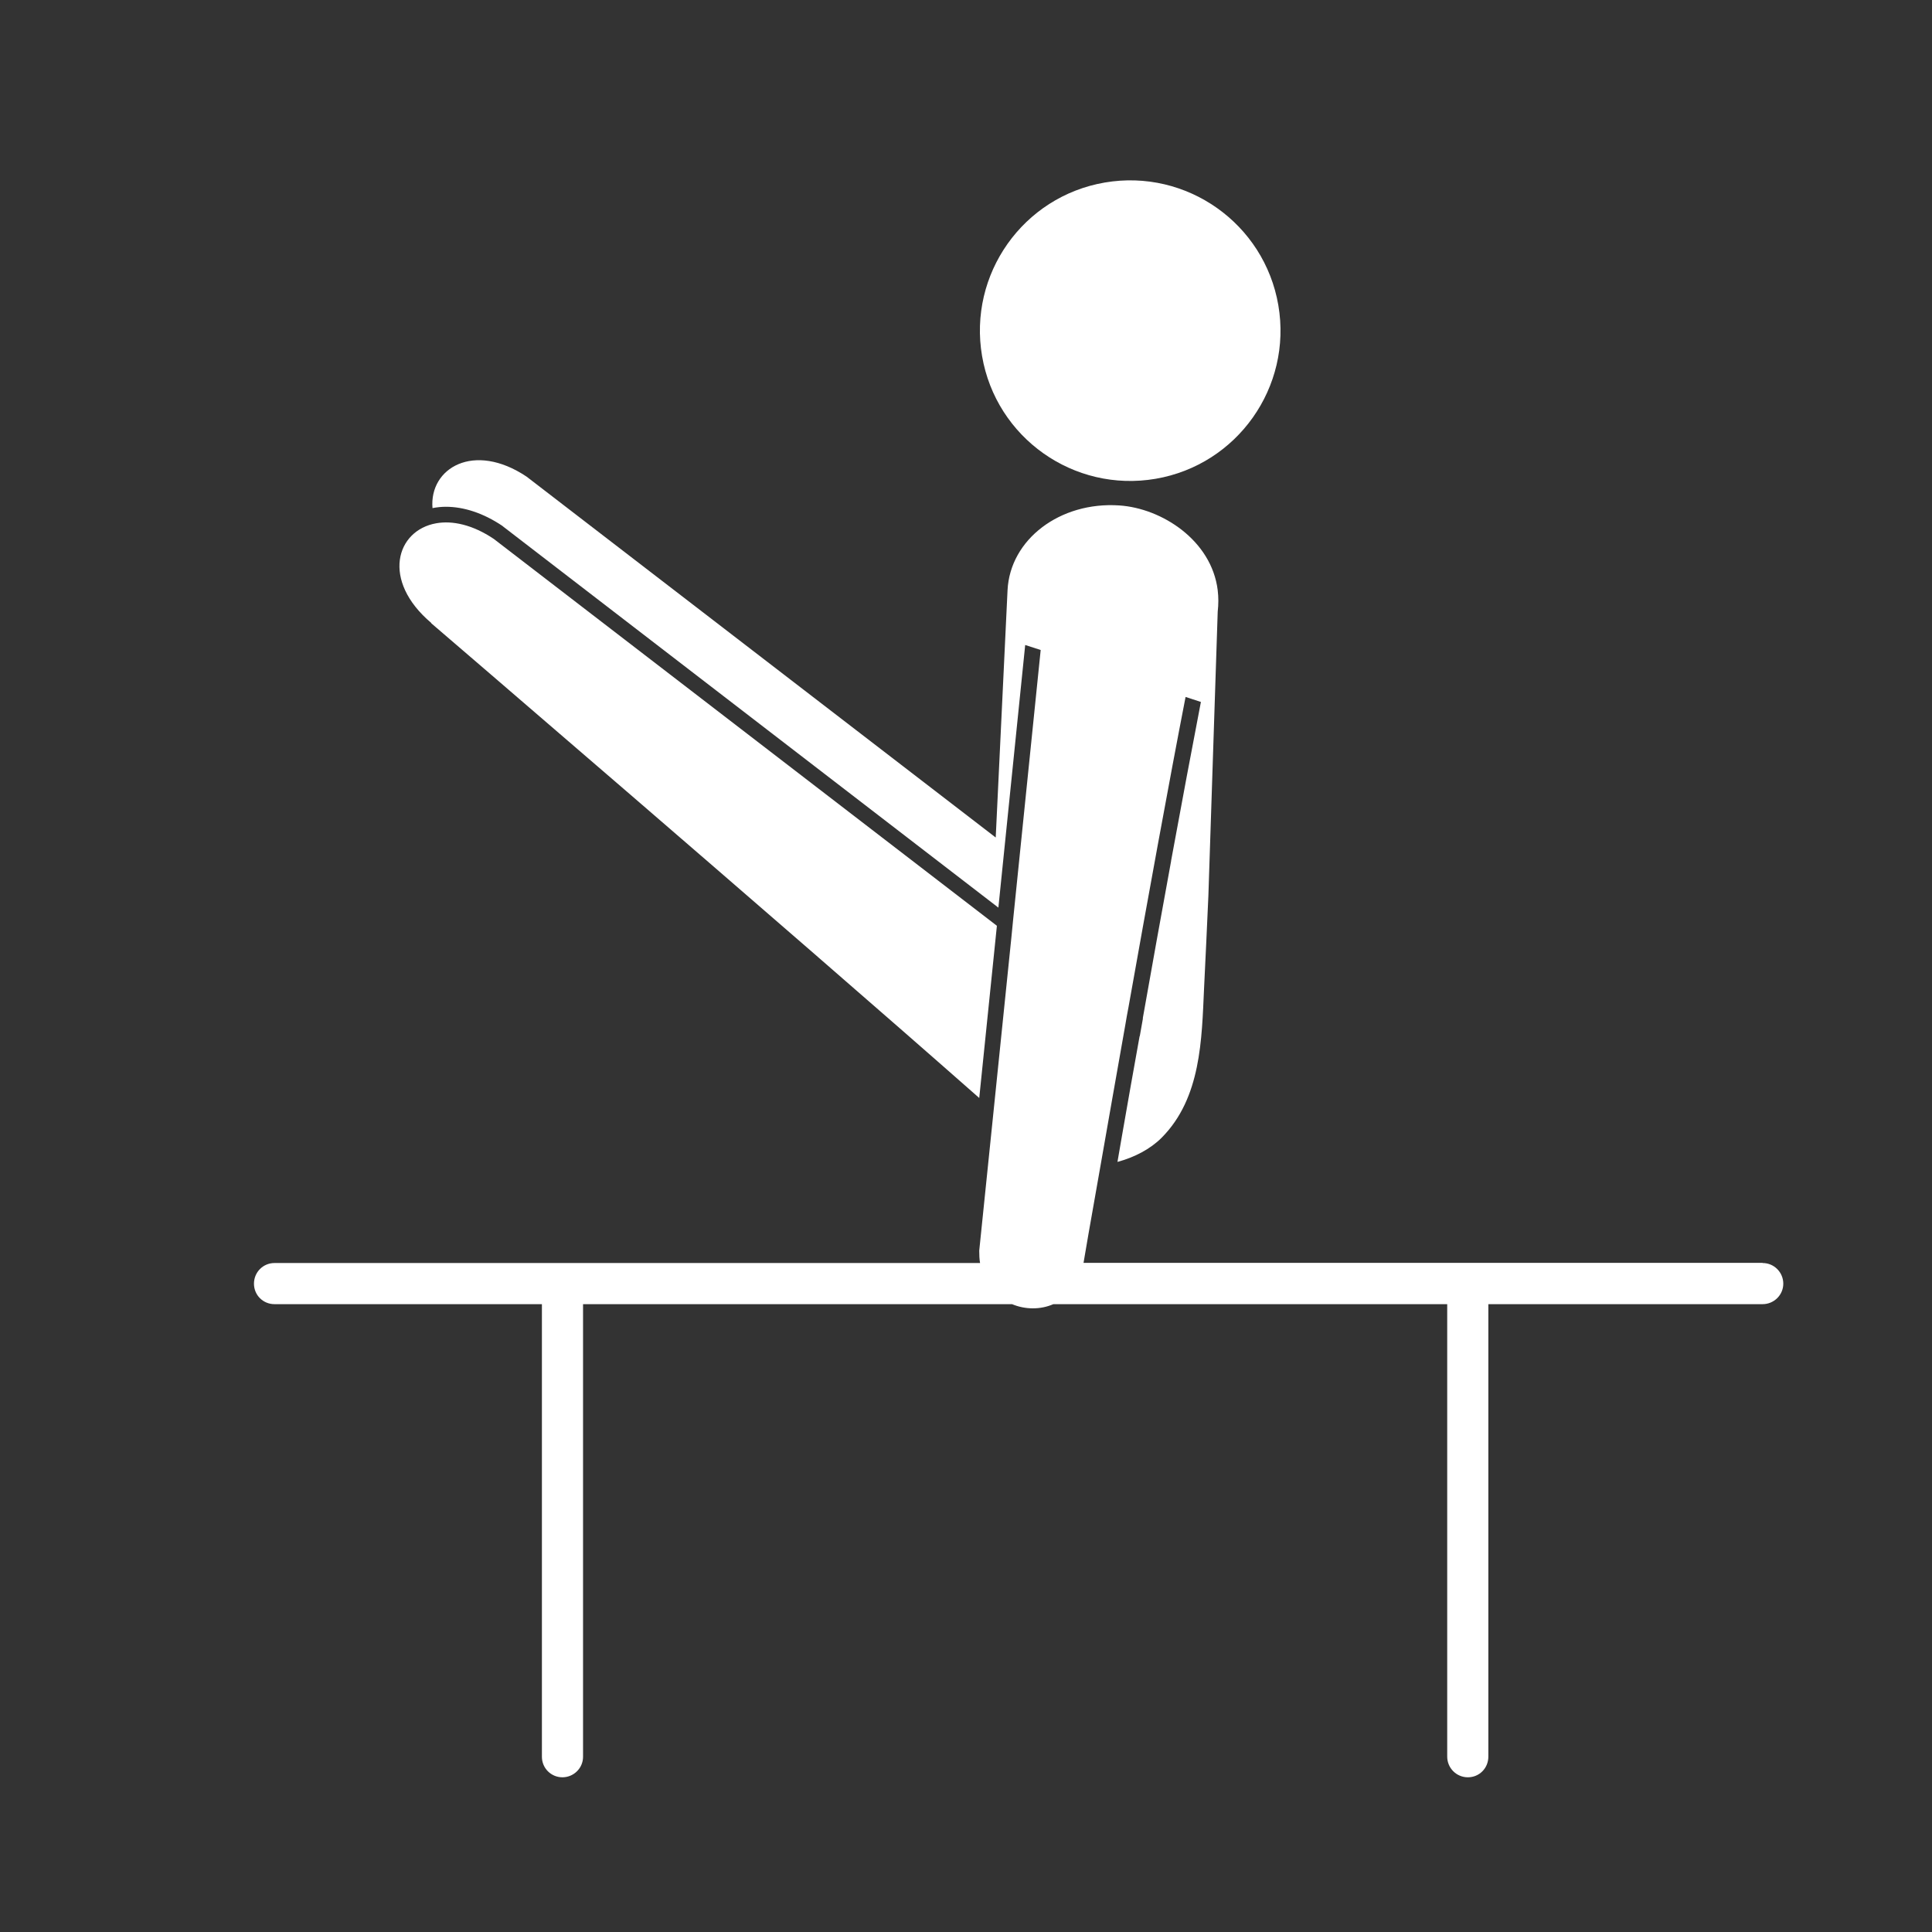 <?xml version="1.0" encoding="UTF-8"?>
<svg id="Layer_2" data-name="Layer 2" xmlns="http://www.w3.org/2000/svg" viewBox="0 0 116.01 116.01">
  <rect x="0" y="0" width="116.01" height="116.01" fill="#333333" stroke="none"/>
  <defs>
    <style>
      .cls-1 {
        fill: none;
      }

      .cls-1, .cls-2 {
        stroke-width: 0px;
      }

      .cls-2 {
        fill: #fff;
      }
    </style>
  </defs>
  <g id="_レイヤー_1" data-name="レイヤー 1">
    <g>
      <rect class="cls-1" y="0" width="116.01" height="116.01"/>
      <g>
        <path class="cls-2" d="M69.39,28.75c4.91-.84,8.21-5.51,7.37-10.42-.84-4.91-5.51-8.21-10.42-7.37-4.91.84-8.21,5.51-7.37,10.42.84,4.91,5.51,8.21,10.42,7.37Z"/>
        <path class="cls-2" d="M25.89,37.42c.15.13,21.16,18.15,32.91,28.51l1.06-10.34-30.21-23.23c-1.28-.86-2.49-1.11-3.45-.94-2.41.42-3.33,3.43-.3,5.99Z"/>
        <path class="cls-2" d="M105.83,75.83h-40.77s.02-.07.02-.1c0-.05.4-2.33,1.01-5.78.41-2.36.93-5.28,1.48-8.4.06-.35.12-.71.19-1.06,1.14-6.41,2.44-13.55,3.43-18.64l.92.3c-.53,2.74-1.15,6.06-1.79,9.54h0v.02c-.57,3.12-1.16,6.37-1.7,9.44h.01s-.19,1.07-.19,1.07h-.01c-.38,2.12-.74,4.13-1.05,5.93h0c-.1.56-.19,1.1-.28,1.62,1.03-.28,1.97-.77,2.65-1.45,2.38-2.39,2.41-5.93,2.55-8.97.09-1.86.18-3.72.26-5.57l.56-17.05c.05-.45.05-.87,0-1.28h0s0-.01,0-.01c-.37-2.99-3.35-4.92-5.91-5.09-3.56-.24-6.56,2.04-6.71,5.09-.24,4.95-.47,9.9-.71,14.85l-28.17-21.67c-3.17-2.12-5.85-.51-5.65,1.89.26-.05.53-.08.8-.08,1.07,0,2.24.37,3.4,1.15l.02.02,29.76,22.9,1.61-15.77.93.3-1.65,16.15-.11,1.12-1.07,10.43-.86,8.37c0,.26.01.51.05.74H16.48c-.68,0-1.23.55-1.23,1.24s.55,1.23,1.23,1.23h16.06v27.18c0,.68.55,1.23,1.23,1.23s1.24-.55,1.24-1.23v-27.18h25.76c.79.33,1.7.34,2.48,0h23.65v27.17c0,.68.55,1.24,1.24,1.24s1.23-.55,1.23-1.24v-27.17h16.47c.68,0,1.24-.55,1.24-1.23s-.55-1.24-1.24-1.24Z"/>
      </g>
    </g>
  </g>
</svg>